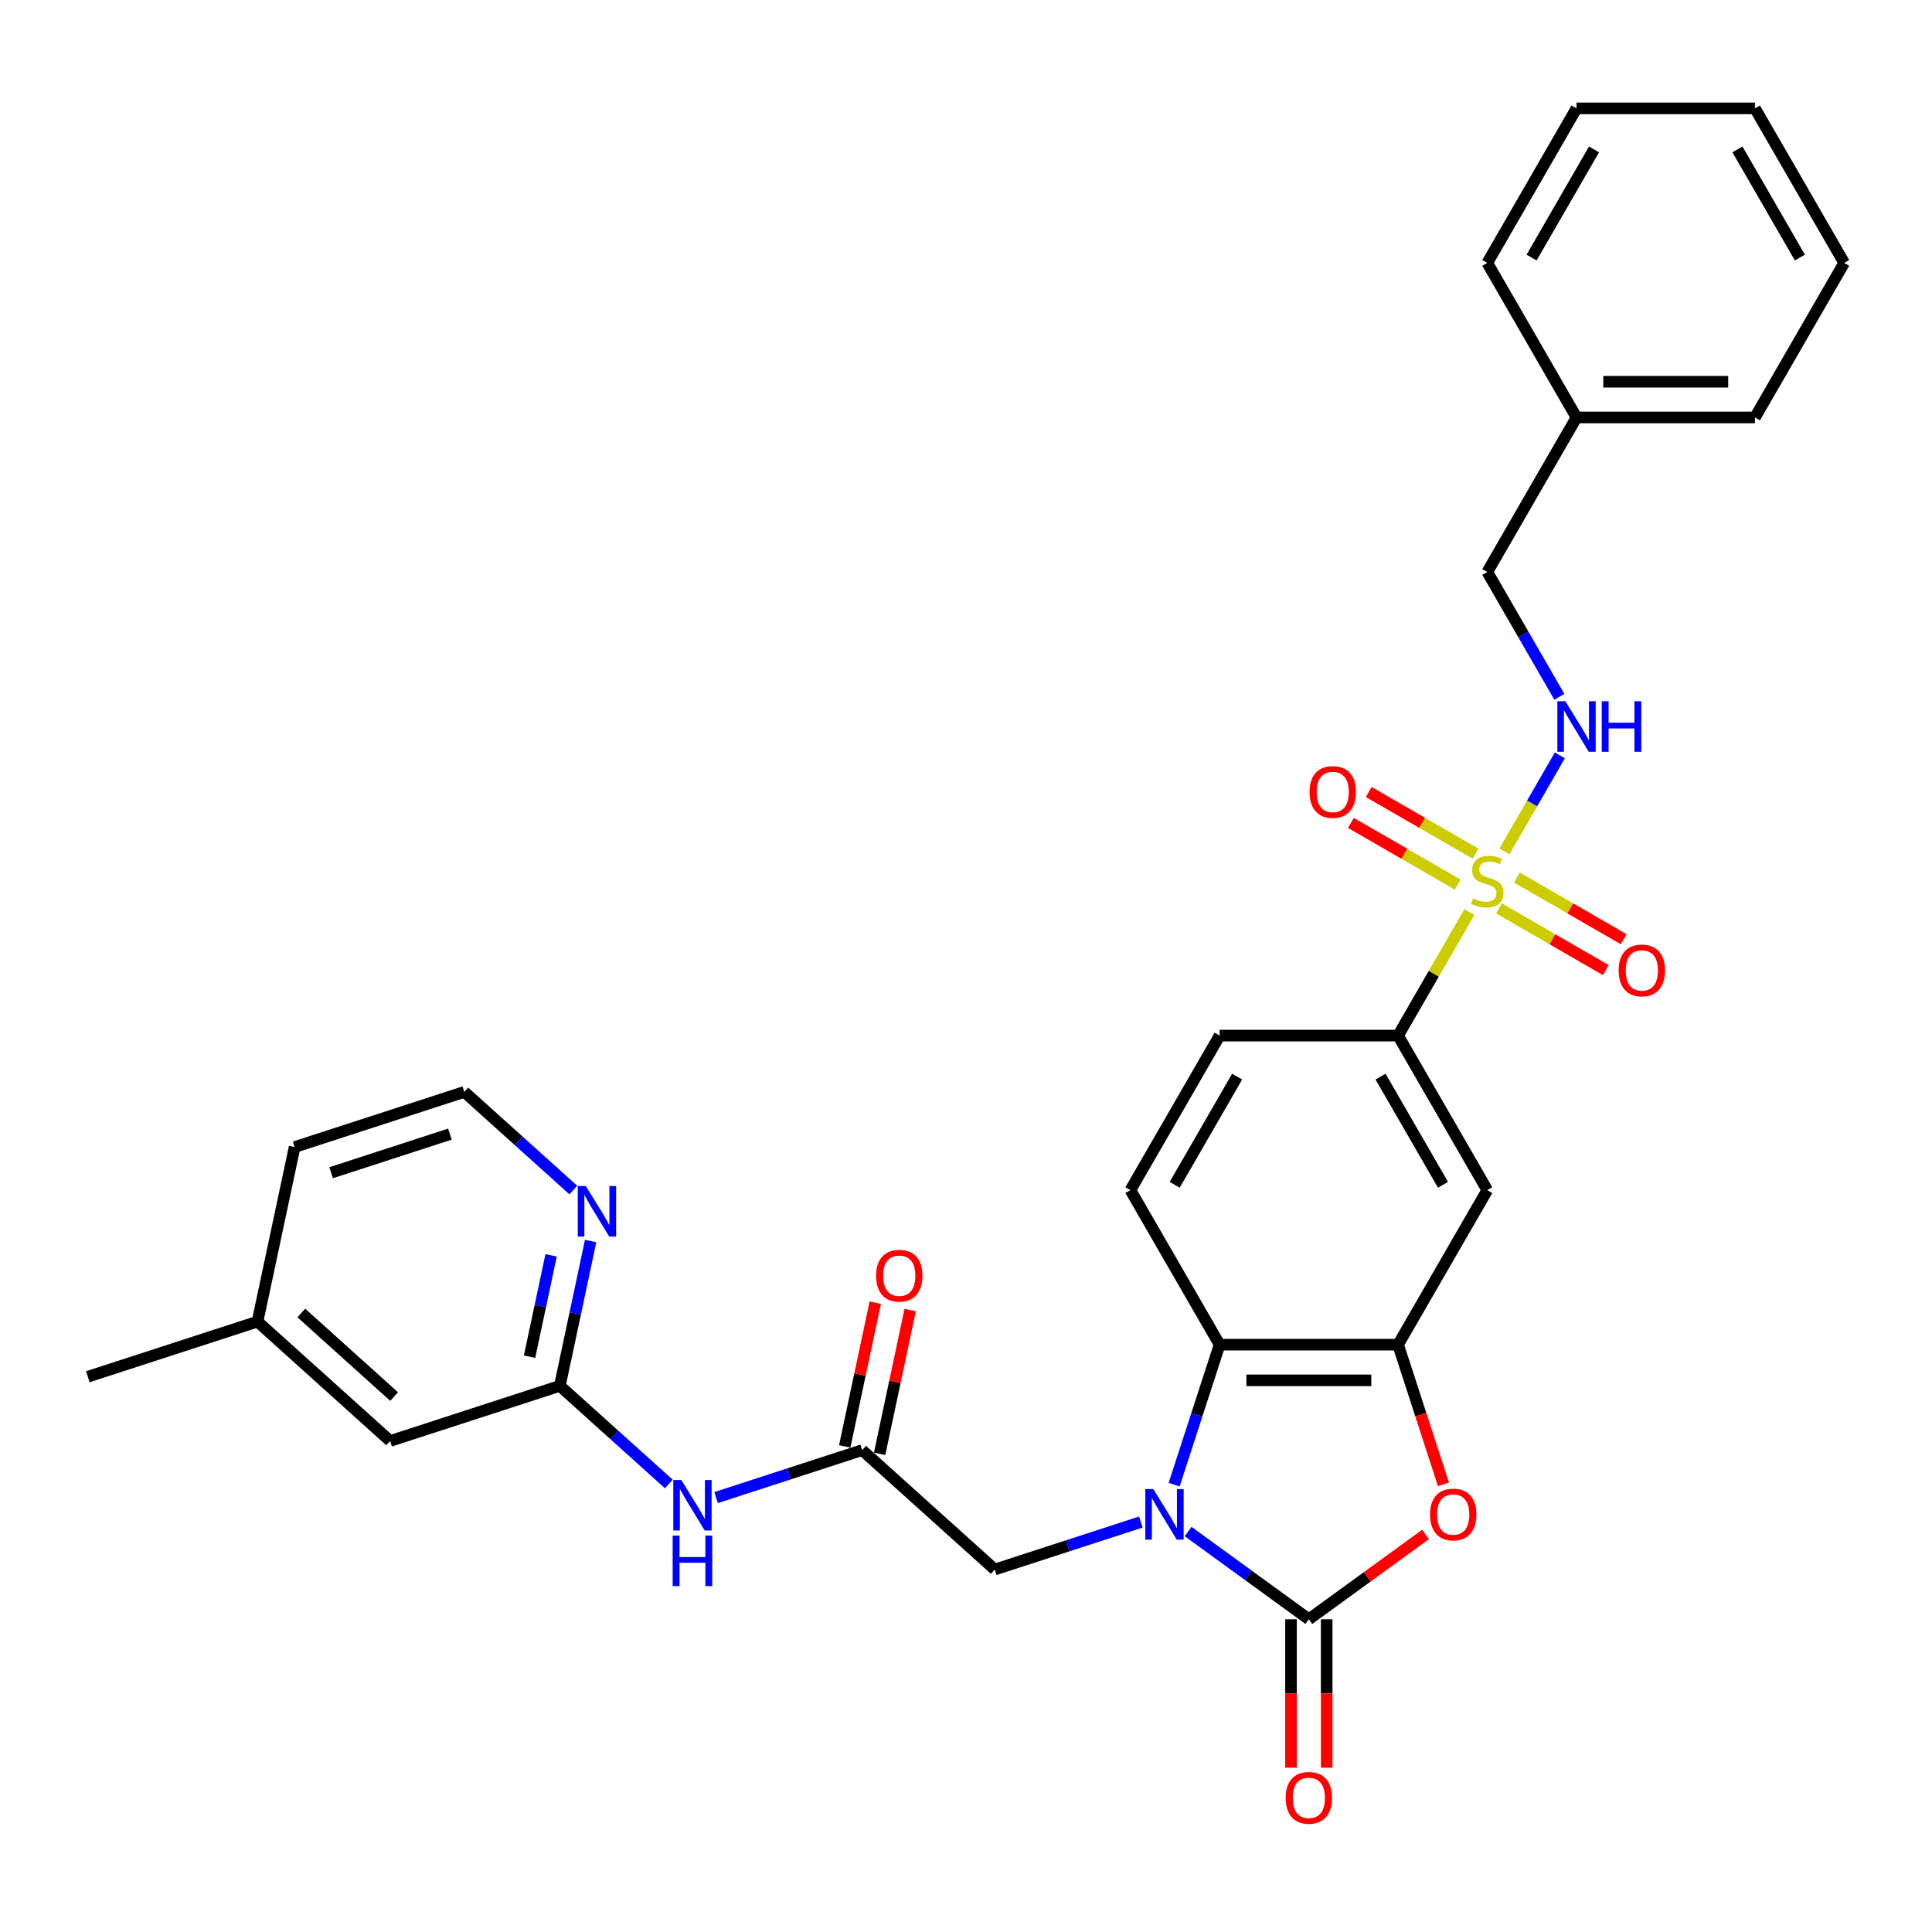 <?xml version='1.0' encoding='iso-8859-1'?>
<svg version='1.1' baseProfile='full'
              xmlns='http://www.w3.org/2000/svg'
                      xmlns:rdkit='http://www.rdkit.org/xml'
                      xmlns:xlink='http://www.w3.org/1999/xlink'
                  xml:space='preserve'
width='1000px' height='1000px' viewBox='0 0 1000 1000'>
<!-- END OF HEADER -->
<rect style='opacity:1.0;fill:#FFFFFF;stroke:none' width='1000' height='1000' x='0' y='0'> </rect>
<path class='bond-1' d='M 614.965,792.723 L 646.212,815.425' style='fill:none;fill-rule:evenodd;stroke:#0000FF;stroke-width:6px;stroke-linecap:butt;stroke-linejoin:miter;stroke-opacity:1' />
<path class='bond-1' d='M 646.212,815.425 L 677.459,838.127' style='fill:none;fill-rule:evenodd;stroke:#000000;stroke-width:6px;stroke-linecap:butt;stroke-linejoin:miter;stroke-opacity:1' />
<path class='bond-4' d='M 607.736,768.45 L 619.507,732.223' style='fill:none;fill-rule:evenodd;stroke:#0000FF;stroke-width:6px;stroke-linecap:butt;stroke-linejoin:miter;stroke-opacity:1' />
<path class='bond-4' d='M 619.507,732.223 L 631.278,695.996' style='fill:none;fill-rule:evenodd;stroke:#000000;stroke-width:6px;stroke-linecap:butt;stroke-linejoin:miter;stroke-opacity:1' />
<path class='bond-10' d='M 590.508,787.811 L 552.701,800.095' style='fill:none;fill-rule:evenodd;stroke:#0000FF;stroke-width:6px;stroke-linecap:butt;stroke-linejoin:miter;stroke-opacity:1' />
<path class='bond-10' d='M 552.701,800.095 L 514.895,812.379' style='fill:none;fill-rule:evenodd;stroke:#000000;stroke-width:6px;stroke-linecap:butt;stroke-linejoin:miter;stroke-opacity:1' />
<path class='bond-0' d='M 760.553,472.085 L 742.097,504.053' style='fill:none;fill-rule:evenodd;stroke:#CCCC00;stroke-width:6px;stroke-linecap:butt;stroke-linejoin:miter;stroke-opacity:1' />
<path class='bond-0' d='M 742.097,504.053 L 723.64,536.02' style='fill:none;fill-rule:evenodd;stroke:#000000;stroke-width:6px;stroke-linecap:butt;stroke-linejoin:miter;stroke-opacity:1' />
<path class='bond-8' d='M 778.684,440.682 L 793.029,415.835' style='fill:none;fill-rule:evenodd;stroke:#CCCC00;stroke-width:6px;stroke-linecap:butt;stroke-linejoin:miter;stroke-opacity:1' />
<path class='bond-8' d='M 793.029,415.835 L 807.374,390.989' style='fill:none;fill-rule:evenodd;stroke:#0000FF;stroke-width:6px;stroke-linecap:butt;stroke-linejoin:miter;stroke-opacity:1' />
<path class='bond-13' d='M 775.899,470.206 L 803.541,486.166' style='fill:none;fill-rule:evenodd;stroke:#CCCC00;stroke-width:6px;stroke-linecap:butt;stroke-linejoin:miter;stroke-opacity:1' />
<path class='bond-13' d='M 803.541,486.166 L 831.184,502.125' style='fill:none;fill-rule:evenodd;stroke:#FF0000;stroke-width:6px;stroke-linecap:butt;stroke-linejoin:miter;stroke-opacity:1' />
<path class='bond-13' d='M 785.135,454.209 L 812.777,470.168' style='fill:none;fill-rule:evenodd;stroke:#CCCC00;stroke-width:6px;stroke-linecap:butt;stroke-linejoin:miter;stroke-opacity:1' />
<path class='bond-13' d='M 812.777,470.168 L 840.42,486.128' style='fill:none;fill-rule:evenodd;stroke:#FF0000;stroke-width:6px;stroke-linecap:butt;stroke-linejoin:miter;stroke-opacity:1' />
<path class='bond-14' d='M 763.744,441.859 L 736.101,425.899' style='fill:none;fill-rule:evenodd;stroke:#CCCC00;stroke-width:6px;stroke-linecap:butt;stroke-linejoin:miter;stroke-opacity:1' />
<path class='bond-14' d='M 736.101,425.899 L 708.459,409.94' style='fill:none;fill-rule:evenodd;stroke:#FF0000;stroke-width:6px;stroke-linecap:butt;stroke-linejoin:miter;stroke-opacity:1' />
<path class='bond-14' d='M 754.507,457.856 L 726.865,441.897' style='fill:none;fill-rule:evenodd;stroke:#CCCC00;stroke-width:6px;stroke-linecap:butt;stroke-linejoin:miter;stroke-opacity:1' />
<path class='bond-14' d='M 726.865,441.897 L 699.222,425.937' style='fill:none;fill-rule:evenodd;stroke:#FF0000;stroke-width:6px;stroke-linecap:butt;stroke-linejoin:miter;stroke-opacity:1' />
<path class='bond-2' d='M 677.459,838.127 L 707.662,816.183' style='fill:none;fill-rule:evenodd;stroke:#000000;stroke-width:6px;stroke-linecap:butt;stroke-linejoin:miter;stroke-opacity:1' />
<path class='bond-2' d='M 707.662,816.183 L 737.865,794.239' style='fill:none;fill-rule:evenodd;stroke:#FF0000;stroke-width:6px;stroke-linecap:butt;stroke-linejoin:miter;stroke-opacity:1' />
<path class='bond-15' d='M 668.223,838.127 L 668.223,876.541' style='fill:none;fill-rule:evenodd;stroke:#000000;stroke-width:6px;stroke-linecap:butt;stroke-linejoin:miter;stroke-opacity:1' />
<path class='bond-15' d='M 668.223,876.541 L 668.223,914.954' style='fill:none;fill-rule:evenodd;stroke:#FF0000;stroke-width:6px;stroke-linecap:butt;stroke-linejoin:miter;stroke-opacity:1' />
<path class='bond-15' d='M 686.695,838.127 L 686.695,876.541' style='fill:none;fill-rule:evenodd;stroke:#000000;stroke-width:6px;stroke-linecap:butt;stroke-linejoin:miter;stroke-opacity:1' />
<path class='bond-15' d='M 686.695,876.541 L 686.695,914.954' style='fill:none;fill-rule:evenodd;stroke:#FF0000;stroke-width:6px;stroke-linecap:butt;stroke-linejoin:miter;stroke-opacity:1' />
<path class='bond-31' d='M 747.134,768.303 L 735.387,732.15' style='fill:none;fill-rule:evenodd;stroke:#FF0000;stroke-width:6px;stroke-linecap:butt;stroke-linejoin:miter;stroke-opacity:1' />
<path class='bond-31' d='M 735.387,732.15 L 723.64,695.996' style='fill:none;fill-rule:evenodd;stroke:#000000;stroke-width:6px;stroke-linecap:butt;stroke-linejoin:miter;stroke-opacity:1' />
<path class='bond-3' d='M 723.64,695.996 L 631.278,695.996' style='fill:none;fill-rule:evenodd;stroke:#000000;stroke-width:6px;stroke-linecap:butt;stroke-linejoin:miter;stroke-opacity:1' />
<path class='bond-3' d='M 709.786,714.469 L 645.132,714.469' style='fill:none;fill-rule:evenodd;stroke:#000000;stroke-width:6px;stroke-linecap:butt;stroke-linejoin:miter;stroke-opacity:1' />
<path class='bond-6' d='M 723.64,695.996 L 769.821,616.008' style='fill:none;fill-rule:evenodd;stroke:#000000;stroke-width:6px;stroke-linecap:butt;stroke-linejoin:miter;stroke-opacity:1' />
<path class='bond-12' d='M 631.278,695.996 L 585.097,616.008' style='fill:none;fill-rule:evenodd;stroke:#000000;stroke-width:6px;stroke-linecap:butt;stroke-linejoin:miter;stroke-opacity:1' />
<path class='bond-5' d='M 723.64,536.02 L 631.278,536.02' style='fill:none;fill-rule:evenodd;stroke:#000000;stroke-width:6px;stroke-linecap:butt;stroke-linejoin:miter;stroke-opacity:1' />
<path class='bond-32' d='M 723.64,536.02 L 769.821,616.008' style='fill:none;fill-rule:evenodd;stroke:#000000;stroke-width:6px;stroke-linecap:butt;stroke-linejoin:miter;stroke-opacity:1' />
<path class='bond-32' d='M 714.57,557.255 L 746.896,613.246' style='fill:none;fill-rule:evenodd;stroke:#000000;stroke-width:6px;stroke-linecap:butt;stroke-linejoin:miter;stroke-opacity:1' />
<path class='bond-7' d='M 446.256,750.577 L 514.895,812.379' style='fill:none;fill-rule:evenodd;stroke:#000000;stroke-width:6px;stroke-linecap:butt;stroke-linejoin:miter;stroke-opacity:1' />
<path class='bond-9' d='M 446.256,750.577 L 408.45,762.861' style='fill:none;fill-rule:evenodd;stroke:#000000;stroke-width:6px;stroke-linecap:butt;stroke-linejoin:miter;stroke-opacity:1' />
<path class='bond-9' d='M 408.45,762.861 L 370.643,775.145' style='fill:none;fill-rule:evenodd;stroke:#0000FF;stroke-width:6px;stroke-linecap:butt;stroke-linejoin:miter;stroke-opacity:1' />
<path class='bond-18' d='M 455.291,752.497 L 463.198,715.296' style='fill:none;fill-rule:evenodd;stroke:#000000;stroke-width:6px;stroke-linecap:butt;stroke-linejoin:miter;stroke-opacity:1' />
<path class='bond-18' d='M 463.198,715.296 L 471.105,678.095' style='fill:none;fill-rule:evenodd;stroke:#FF0000;stroke-width:6px;stroke-linecap:butt;stroke-linejoin:miter;stroke-opacity:1' />
<path class='bond-18' d='M 437.222,748.657 L 445.129,711.456' style='fill:none;fill-rule:evenodd;stroke:#000000;stroke-width:6px;stroke-linecap:butt;stroke-linejoin:miter;stroke-opacity:1' />
<path class='bond-18' d='M 445.129,711.456 L 453.037,674.255' style='fill:none;fill-rule:evenodd;stroke:#FF0000;stroke-width:6px;stroke-linecap:butt;stroke-linejoin:miter;stroke-opacity:1' />
<path class='bond-20' d='M 807.118,360.657 L 788.47,328.357' style='fill:none;fill-rule:evenodd;stroke:#0000FF;stroke-width:6px;stroke-linecap:butt;stroke-linejoin:miter;stroke-opacity:1' />
<path class='bond-20' d='M 788.47,328.357 L 769.821,296.056' style='fill:none;fill-rule:evenodd;stroke:#000000;stroke-width:6px;stroke-linecap:butt;stroke-linejoin:miter;stroke-opacity:1' />
<path class='bond-11' d='M 346.186,768.108 L 317.981,742.712' style='fill:none;fill-rule:evenodd;stroke:#0000FF;stroke-width:6px;stroke-linecap:butt;stroke-linejoin:miter;stroke-opacity:1' />
<path class='bond-11' d='M 317.981,742.712 L 289.776,717.316' style='fill:none;fill-rule:evenodd;stroke:#000000;stroke-width:6px;stroke-linecap:butt;stroke-linejoin:miter;stroke-opacity:1' />
<path class='bond-16' d='M 289.776,717.316 L 297.742,679.838' style='fill:none;fill-rule:evenodd;stroke:#000000;stroke-width:6px;stroke-linecap:butt;stroke-linejoin:miter;stroke-opacity:1' />
<path class='bond-16' d='M 297.742,679.838 L 305.709,642.36' style='fill:none;fill-rule:evenodd;stroke:#0000FF;stroke-width:6px;stroke-linecap:butt;stroke-linejoin:miter;stroke-opacity:1' />
<path class='bond-16' d='M 274.097,702.232 L 279.674,675.997' style='fill:none;fill-rule:evenodd;stroke:#000000;stroke-width:6px;stroke-linecap:butt;stroke-linejoin:miter;stroke-opacity:1' />
<path class='bond-16' d='M 279.674,675.997 L 285.25,649.763' style='fill:none;fill-rule:evenodd;stroke:#0000FF;stroke-width:6px;stroke-linecap:butt;stroke-linejoin:miter;stroke-opacity:1' />
<path class='bond-19' d='M 289.776,717.316 L 201.935,745.858' style='fill:none;fill-rule:evenodd;stroke:#000000;stroke-width:6px;stroke-linecap:butt;stroke-linejoin:miter;stroke-opacity:1' />
<path class='bond-17' d='M 585.097,616.008 L 631.278,536.02' style='fill:none;fill-rule:evenodd;stroke:#000000;stroke-width:6px;stroke-linecap:butt;stroke-linejoin:miter;stroke-opacity:1' />
<path class='bond-17' d='M 608.022,613.246 L 640.348,557.255' style='fill:none;fill-rule:evenodd;stroke:#000000;stroke-width:6px;stroke-linecap:butt;stroke-linejoin:miter;stroke-opacity:1' />
<path class='bond-21' d='M 296.751,615.962 L 268.546,590.566' style='fill:none;fill-rule:evenodd;stroke:#0000FF;stroke-width:6px;stroke-linecap:butt;stroke-linejoin:miter;stroke-opacity:1' />
<path class='bond-21' d='M 268.546,590.566 L 240.341,565.17' style='fill:none;fill-rule:evenodd;stroke:#000000;stroke-width:6px;stroke-linecap:butt;stroke-linejoin:miter;stroke-opacity:1' />
<path class='bond-22' d='M 201.935,745.858 L 133.296,684.055' style='fill:none;fill-rule:evenodd;stroke:#000000;stroke-width:6px;stroke-linecap:butt;stroke-linejoin:miter;stroke-opacity:1' />
<path class='bond-22' d='M 203.999,722.86 L 155.952,679.598' style='fill:none;fill-rule:evenodd;stroke:#000000;stroke-width:6px;stroke-linecap:butt;stroke-linejoin:miter;stroke-opacity:1' />
<path class='bond-23' d='M 769.821,296.056 L 816.002,216.069' style='fill:none;fill-rule:evenodd;stroke:#000000;stroke-width:6px;stroke-linecap:butt;stroke-linejoin:miter;stroke-opacity:1' />
<path class='bond-33' d='M 240.341,565.17 L 152.499,593.712' style='fill:none;fill-rule:evenodd;stroke:#000000;stroke-width:6px;stroke-linecap:butt;stroke-linejoin:miter;stroke-opacity:1' />
<path class='bond-33' d='M 232.873,587.02 L 171.384,606.999' style='fill:none;fill-rule:evenodd;stroke:#000000;stroke-width:6px;stroke-linecap:butt;stroke-linejoin:miter;stroke-opacity:1' />
<path class='bond-24' d='M 133.296,684.055 L 152.499,593.712' style='fill:none;fill-rule:evenodd;stroke:#000000;stroke-width:6px;stroke-linecap:butt;stroke-linejoin:miter;stroke-opacity:1' />
<path class='bond-25' d='M 133.296,684.055 L 45.455,712.597' style='fill:none;fill-rule:evenodd;stroke:#000000;stroke-width:6px;stroke-linecap:butt;stroke-linejoin:miter;stroke-opacity:1' />
<path class='bond-26' d='M 816.002,216.069 L 908.364,216.069' style='fill:none;fill-rule:evenodd;stroke:#000000;stroke-width:6px;stroke-linecap:butt;stroke-linejoin:miter;stroke-opacity:1' />
<path class='bond-26' d='M 829.857,197.596 L 894.51,197.596' style='fill:none;fill-rule:evenodd;stroke:#000000;stroke-width:6px;stroke-linecap:butt;stroke-linejoin:miter;stroke-opacity:1' />
<path class='bond-27' d='M 816.002,216.069 L 769.821,136.081' style='fill:none;fill-rule:evenodd;stroke:#000000;stroke-width:6px;stroke-linecap:butt;stroke-linejoin:miter;stroke-opacity:1' />
<path class='bond-28' d='M 908.364,216.069 L 954.545,136.081' style='fill:none;fill-rule:evenodd;stroke:#000000;stroke-width:6px;stroke-linecap:butt;stroke-linejoin:miter;stroke-opacity:1' />
<path class='bond-29' d='M 769.821,136.081 L 816.002,56.093' style='fill:none;fill-rule:evenodd;stroke:#000000;stroke-width:6px;stroke-linecap:butt;stroke-linejoin:miter;stroke-opacity:1' />
<path class='bond-29' d='M 792.746,133.319 L 825.073,77.327' style='fill:none;fill-rule:evenodd;stroke:#000000;stroke-width:6px;stroke-linecap:butt;stroke-linejoin:miter;stroke-opacity:1' />
<path class='bond-34' d='M 954.545,136.081 L 908.364,56.093' style='fill:none;fill-rule:evenodd;stroke:#000000;stroke-width:6px;stroke-linecap:butt;stroke-linejoin:miter;stroke-opacity:1' />
<path class='bond-34' d='M 931.621,133.319 L 899.294,77.327' style='fill:none;fill-rule:evenodd;stroke:#000000;stroke-width:6px;stroke-linecap:butt;stroke-linejoin:miter;stroke-opacity:1' />
<path class='bond-30' d='M 816.002,56.093 L 908.364,56.093' style='fill:none;fill-rule:evenodd;stroke:#000000;stroke-width:6px;stroke-linecap:butt;stroke-linejoin:miter;stroke-opacity:1' />
<path  class='atom-0' d='M 596.955 770.759
L 605.526 784.614
Q 606.376 785.981, 607.742 788.456
Q 609.109 790.931, 609.183 791.079
L 609.183 770.759
L 612.656 770.759
L 612.656 796.916
L 609.072 796.916
L 599.873 781.769
Q 598.802 779.996, 597.657 777.964
Q 596.548 775.932, 596.216 775.304
L 596.216 796.916
L 592.817 796.916
L 592.817 770.759
L 596.955 770.759
' fill='#0000FF'/>
<path  class='atom-1' d='M 762.432 465.01
Q 762.728 465.121, 763.947 465.638
Q 765.166 466.155, 766.496 466.488
Q 767.863 466.783, 769.193 466.783
Q 771.668 466.783, 773.109 465.601
Q 774.55 464.382, 774.55 462.276
Q 774.55 460.835, 773.811 459.949
Q 773.109 459.062, 772.001 458.582
Q 770.893 458.101, 769.045 457.547
Q 766.718 456.845, 765.314 456.18
Q 763.947 455.515, 762.949 454.111
Q 761.989 452.707, 761.989 450.343
Q 761.989 447.055, 764.206 445.023
Q 766.459 442.991, 770.893 442.991
Q 773.922 442.991, 777.358 444.432
L 776.508 447.277
Q 773.368 445.983, 771.003 445.983
Q 768.454 445.983, 767.05 447.055
Q 765.646 448.089, 765.683 449.9
Q 765.683 451.303, 766.385 452.153
Q 767.124 453.003, 768.159 453.483
Q 769.23 453.964, 771.003 454.518
Q 773.368 455.257, 774.772 455.995
Q 776.176 456.734, 777.173 458.249
Q 778.208 459.727, 778.208 462.276
Q 778.208 465.897, 775.769 467.855
Q 773.368 469.776, 769.341 469.776
Q 767.013 469.776, 765.24 469.259
Q 763.504 468.778, 761.435 467.929
L 762.432 465.01
' fill='#CCCC00'/>
<path  class='atom-3' d='M 740.174 783.912
Q 740.174 777.631, 743.278 774.121
Q 746.381 770.612, 752.182 770.612
Q 757.982 770.612, 761.085 774.121
Q 764.189 777.631, 764.189 783.912
Q 764.189 790.266, 761.048 793.887
Q 757.908 797.471, 752.182 797.471
Q 746.418 797.471, 743.278 793.887
Q 740.174 790.303, 740.174 783.912
M 752.182 794.515
Q 756.172 794.515, 758.314 791.855
Q 760.494 789.158, 760.494 783.912
Q 760.494 778.777, 758.314 776.19
Q 756.172 773.567, 752.182 773.567
Q 748.191 773.567, 746.012 776.153
Q 743.869 778.74, 743.869 783.912
Q 743.869 789.195, 746.012 791.855
Q 748.191 794.515, 752.182 794.515
' fill='#FF0000'/>
<path  class='atom-9' d='M 810.22 362.966
L 818.792 376.82
Q 819.641 378.187, 821.008 380.663
Q 822.375 383.138, 822.449 383.286
L 822.449 362.966
L 825.922 362.966
L 825.922 389.123
L 822.338 389.123
L 813.139 373.976
Q 812.068 372.202, 810.922 370.17
Q 809.814 368.138, 809.481 367.51
L 809.481 389.123
L 806.083 389.123
L 806.083 362.966
L 810.22 362.966
' fill='#0000FF'/>
<path  class='atom-9' d='M 829.062 362.966
L 832.609 362.966
L 832.609 374.086
L 845.983 374.086
L 845.983 362.966
L 849.53 362.966
L 849.53 389.123
L 845.983 389.123
L 845.983 377.042
L 832.609 377.042
L 832.609 389.123
L 829.062 389.123
L 829.062 362.966
' fill='#0000FF'/>
<path  class='atom-10' d='M 352.633 766.04
L 361.204 779.894
Q 362.054 781.261, 363.421 783.737
Q 364.788 786.212, 364.862 786.36
L 364.862 766.04
L 368.334 766.04
L 368.334 792.197
L 364.751 792.197
L 355.551 777.05
Q 354.48 775.276, 353.335 773.244
Q 352.226 771.212, 351.894 770.584
L 351.894 792.197
L 348.495 792.197
L 348.495 766.04
L 352.633 766.04
' fill='#0000FF'/>
<path  class='atom-10' d='M 348.181 794.813
L 351.728 794.813
L 351.728 805.933
L 365.102 805.933
L 365.102 794.813
L 368.648 794.813
L 368.648 820.97
L 365.102 820.97
L 365.102 808.889
L 351.728 808.889
L 351.728 820.97
L 348.181 820.97
L 348.181 794.813
' fill='#0000FF'/>
<path  class='atom-14' d='M 837.802 502.287
Q 837.802 496.007, 840.905 492.497
Q 844.009 488.987, 849.809 488.987
Q 855.609 488.987, 858.713 492.497
Q 861.816 496.007, 861.816 502.287
Q 861.816 508.642, 858.676 512.263
Q 855.536 515.846, 849.809 515.846
Q 844.046 515.846, 840.905 512.263
Q 837.802 508.679, 837.802 502.287
M 849.809 512.891
Q 853.799 512.891, 855.942 510.231
Q 858.122 507.534, 858.122 502.287
Q 858.122 497.152, 855.942 494.566
Q 853.799 491.943, 849.809 491.943
Q 845.819 491.943, 843.639 494.529
Q 841.497 497.115, 841.497 502.287
Q 841.497 507.571, 843.639 510.231
Q 845.819 512.891, 849.809 512.891
' fill='#FF0000'/>
<path  class='atom-15' d='M 677.826 409.925
Q 677.826 403.645, 680.929 400.135
Q 684.033 396.625, 689.833 396.625
Q 695.634 396.625, 698.737 400.135
Q 701.84 403.645, 701.84 409.925
Q 701.84 416.28, 698.7 419.9
Q 695.56 423.484, 689.833 423.484
Q 684.07 423.484, 680.929 419.9
Q 677.826 416.317, 677.826 409.925
M 689.833 420.528
Q 693.823 420.528, 695.966 417.868
Q 698.146 415.171, 698.146 409.925
Q 698.146 404.79, 695.966 402.204
Q 693.823 399.581, 689.833 399.581
Q 685.843 399.581, 683.663 402.167
Q 681.521 404.753, 681.521 409.925
Q 681.521 415.208, 683.663 417.868
Q 685.843 420.528, 689.833 420.528
' fill='#FF0000'/>
<path  class='atom-16' d='M 665.452 930.563
Q 665.452 924.283, 668.555 920.773
Q 671.659 917.263, 677.459 917.263
Q 683.259 917.263, 686.363 920.773
Q 689.466 924.283, 689.466 930.563
Q 689.466 936.918, 686.326 940.538
Q 683.185 944.122, 677.459 944.122
Q 671.696 944.122, 668.555 940.538
Q 665.452 936.955, 665.452 930.563
M 677.459 941.166
Q 681.449 941.166, 683.592 938.506
Q 685.772 935.809, 685.772 930.563
Q 685.772 925.428, 683.592 922.842
Q 681.449 920.219, 677.459 920.219
Q 673.469 920.219, 671.289 922.805
Q 669.146 925.391, 669.146 930.563
Q 669.146 935.846, 671.289 938.506
Q 673.469 941.166, 677.459 941.166
' fill='#FF0000'/>
<path  class='atom-17' d='M 303.198 613.894
L 311.769 627.748
Q 312.619 629.115, 313.985 631.591
Q 315.352 634.066, 315.426 634.214
L 315.426 613.894
L 318.899 613.894
L 318.899 640.051
L 315.315 640.051
L 306.116 624.904
Q 305.045 623.13, 303.9 621.098
Q 302.791 619.066, 302.459 618.438
L 302.459 640.051
L 299.06 640.051
L 299.06 613.894
L 303.198 613.894
' fill='#0000FF'/>
<path  class='atom-19' d='M 453.452 660.307
Q 453.452 654.027, 456.556 650.517
Q 459.659 647.007, 465.46 647.007
Q 471.26 647.007, 474.363 650.517
Q 477.467 654.027, 477.467 660.307
Q 477.467 666.662, 474.326 670.282
Q 471.186 673.866, 465.46 673.866
Q 459.696 673.866, 456.556 670.282
Q 453.452 666.699, 453.452 660.307
M 465.46 670.91
Q 469.45 670.91, 471.592 668.25
Q 473.772 665.553, 473.772 660.307
Q 473.772 655.172, 471.592 652.586
Q 469.45 649.963, 465.46 649.963
Q 461.469 649.963, 459.29 652.549
Q 457.147 655.135, 457.147 660.307
Q 457.147 665.59, 459.29 668.25
Q 461.469 670.91, 465.46 670.91
' fill='#FF0000'/>
</svg>
